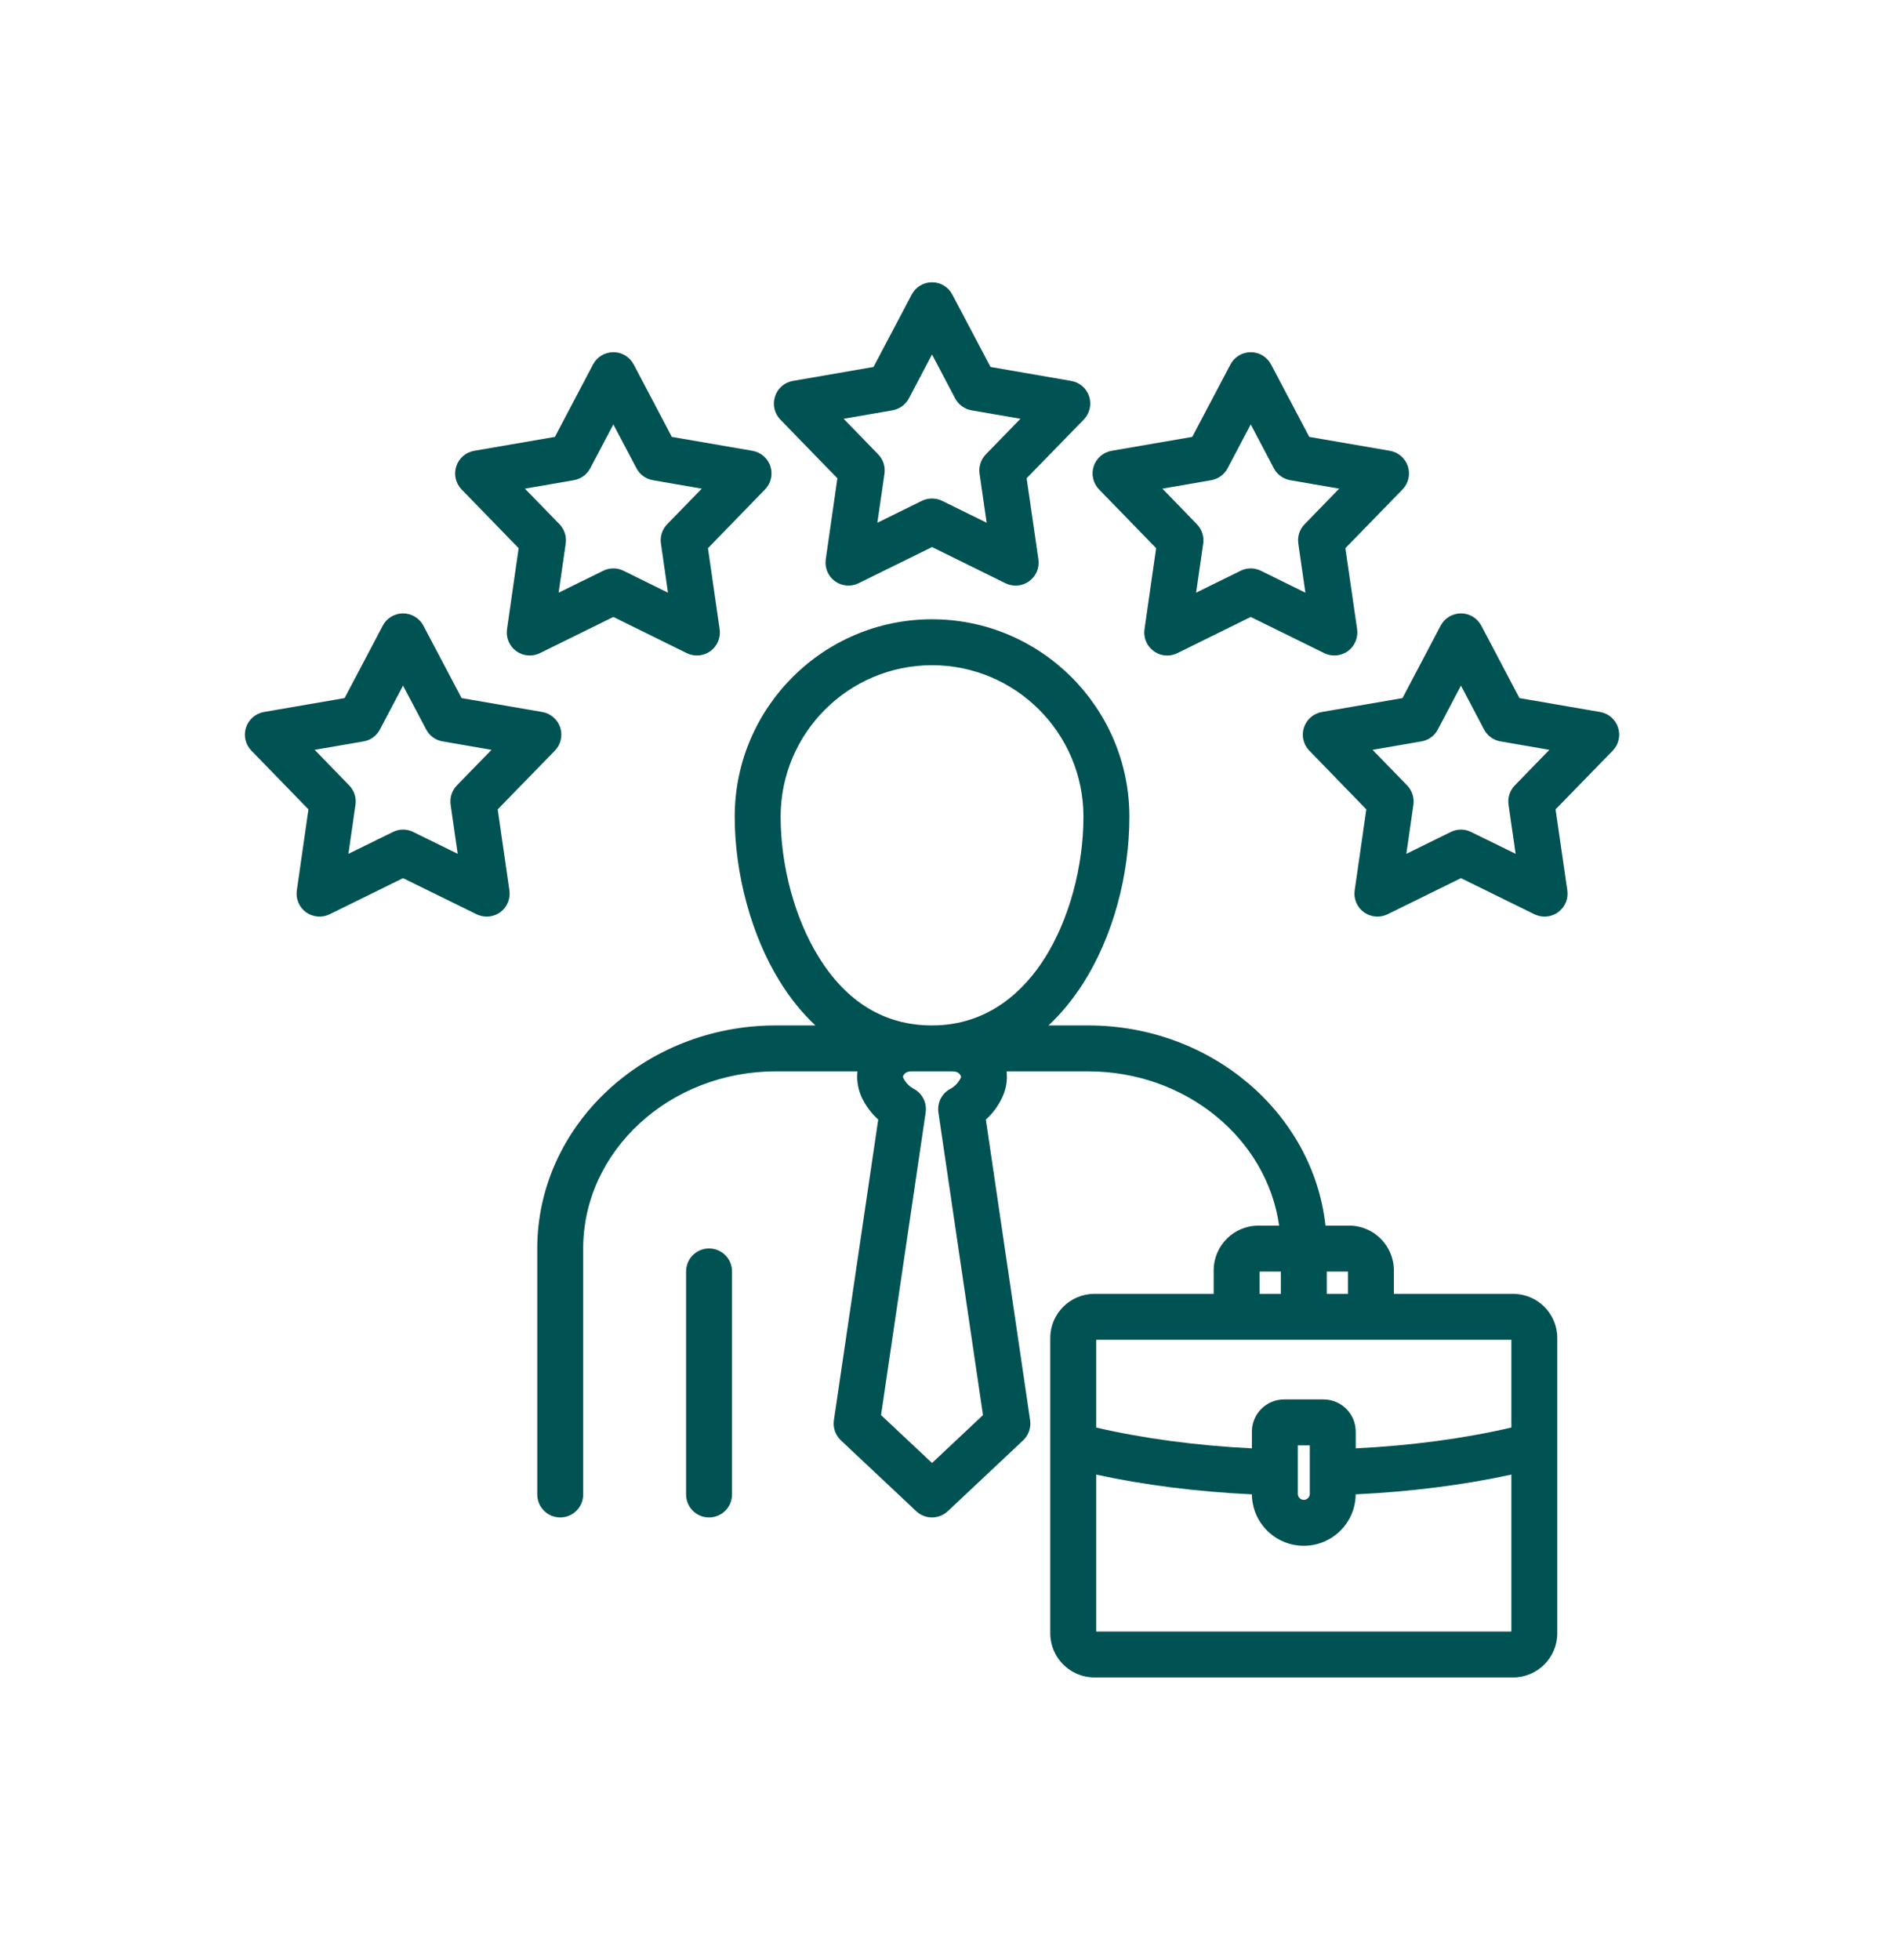 <svg width="31" height="32" viewBox="0 0 31 32" fill="none" xmlns="http://www.w3.org/2000/svg">
<g clip-path="url(#clip0_354_4799)" filter="url(#filter0_d_354_4799)">
<path d="M11.956 16.761V20.403C11.956 20.61 11.788 20.778 11.581 20.778C11.373 20.778 11.206 20.61 11.206 20.403V16.761C11.206 16.554 11.373 16.386 11.581 16.386C11.788 16.386 11.956 16.554 11.956 16.761ZM25.435 17.847V22.67C25.435 23.067 25.111 23.391 24.713 23.391H17.876C17.478 23.391 17.154 23.067 17.154 22.67V17.847C17.154 17.45 17.478 17.127 17.876 17.127H19.823V16.744C19.823 16.341 20.151 16.013 20.553 16.013H20.892C20.692 14.594 19.37 13.494 17.774 13.494H16.441C16.458 13.645 16.431 13.8 16.358 13.943C16.296 14.07 16.208 14.186 16.102 14.281L16.825 19.192C16.843 19.313 16.8 19.435 16.711 19.519L15.479 20.677C15.407 20.744 15.315 20.778 15.222 20.778C15.13 20.778 15.038 20.744 14.966 20.677L13.734 19.519C13.645 19.435 13.602 19.313 13.62 19.191L14.344 14.281C14.239 14.186 14.151 14.071 14.086 13.943C14.015 13.799 13.988 13.644 14.005 13.494H12.671C10.937 13.494 9.525 14.793 9.525 16.388V20.403C9.525 20.61 9.357 20.778 9.15 20.778C8.943 20.778 8.775 20.61 8.775 20.403V16.388C8.775 14.379 10.523 12.744 12.671 12.744H13.318C13.101 12.541 12.903 12.297 12.729 12.014C12.273 11.273 12 10.272 12 9.335C12 7.558 13.445 6.112 15.222 6.112C16.999 6.112 18.446 7.558 18.446 9.335C18.446 10.31 18.171 11.301 17.692 12.055C17.522 12.32 17.333 12.551 17.125 12.744H17.773C19.786 12.744 21.448 14.18 21.649 16.013H22.036C22.438 16.013 22.766 16.341 22.766 16.744V17.127H24.713C25.111 17.127 25.435 17.45 25.435 17.847H25.435ZM13.368 11.621C13.827 12.366 14.451 12.744 15.223 12.744C16.166 12.744 16.742 12.15 17.059 11.652C17.458 11.025 17.696 10.159 17.696 9.335C17.696 7.971 16.587 6.862 15.223 6.862C13.858 6.862 12.75 7.971 12.75 9.335C12.75 10.139 12.981 10.993 13.368 11.621H13.368ZM15.561 13.494H14.885C14.802 13.494 14.773 13.535 14.763 13.549C14.746 13.572 14.745 13.584 14.757 13.608C14.793 13.679 14.854 13.743 14.924 13.779C15.064 13.853 15.142 14.008 15.119 14.165L14.39 19.107L15.223 19.889L16.055 19.107L15.327 14.165C15.304 14.008 15.382 13.853 15.523 13.779C15.592 13.743 15.652 13.68 15.688 13.608C15.699 13.586 15.701 13.576 15.683 13.55C15.671 13.534 15.644 13.495 15.561 13.495L15.561 13.494ZM22.016 16.763H21.67V17.127H22.016V16.763ZM20.573 17.127H20.92V16.763H20.573V17.127ZM17.904 17.877V19.31C18.675 19.489 19.542 19.605 20.447 19.65V19.376C20.447 19.087 20.683 18.851 20.973 18.851H21.616C21.907 18.851 22.143 19.087 22.143 19.376V19.65C23.047 19.606 23.915 19.489 24.685 19.31V17.877H17.904H17.904ZM21.197 19.601V20.394C21.197 20.447 21.241 20.491 21.295 20.491C21.348 20.491 21.393 20.447 21.393 20.394V19.601H21.197ZM24.685 22.641V20.078C23.904 20.249 23.039 20.358 22.142 20.401C22.139 20.864 21.76 21.241 21.295 21.241C20.829 21.241 20.451 20.864 20.447 20.401C19.55 20.358 18.685 20.249 17.904 20.078V22.641H24.685ZM12.745 2.851C12.648 2.751 12.615 2.606 12.658 2.474C12.7 2.341 12.813 2.244 12.95 2.22L14.267 1.992L14.891 0.81C14.956 0.686 15.083 0.609 15.223 0.609C15.362 0.609 15.489 0.686 15.554 0.81L16.178 1.992L17.496 2.22C17.633 2.244 17.746 2.341 17.789 2.474C17.832 2.606 17.798 2.751 17.701 2.851L16.768 3.809L16.96 5.133C16.98 5.271 16.922 5.409 16.809 5.49C16.744 5.538 16.666 5.562 16.588 5.562C16.532 5.562 16.475 5.549 16.423 5.524L15.223 4.933L14.024 5.523C13.899 5.585 13.75 5.572 13.638 5.491C13.525 5.409 13.467 5.271 13.487 5.134L13.677 3.81L12.745 2.851H12.745ZM13.779 2.838L14.343 3.419C14.425 3.502 14.462 3.619 14.446 3.734L14.33 4.536L15.057 4.178C15.109 4.153 15.166 4.14 15.223 4.14C15.279 4.14 15.336 4.153 15.388 4.178L16.115 4.536L15.999 3.734C15.983 3.619 16.021 3.502 16.102 3.419L16.667 2.838L15.868 2.7C15.754 2.68 15.655 2.608 15.6 2.505L15.223 1.788L14.845 2.505C14.79 2.608 14.691 2.68 14.577 2.7L13.779 2.838V2.838ZM7.539 3.992C7.442 3.892 7.409 3.747 7.452 3.615C7.495 3.483 7.607 3.385 7.745 3.361L9.063 3.134L9.686 1.951C9.751 1.828 9.879 1.751 10.018 1.751C10.157 1.751 10.285 1.828 10.35 1.951L10.973 3.134L12.29 3.361C12.427 3.385 12.54 3.483 12.583 3.615C12.626 3.747 12.592 3.892 12.495 3.992L11.563 4.951L11.754 6.275C11.774 6.413 11.716 6.55 11.603 6.632C11.538 6.679 11.46 6.703 11.383 6.703C11.326 6.703 11.269 6.691 11.217 6.665L10.018 6.074L8.818 6.665C8.693 6.726 8.544 6.714 8.432 6.632C8.319 6.55 8.261 6.413 8.281 6.275L8.471 4.951L7.539 3.992L7.539 3.992ZM8.573 3.979L9.138 4.56C9.219 4.644 9.256 4.76 9.24 4.875L9.124 5.678L9.852 5.32C9.957 5.268 10.079 5.268 10.184 5.32L10.91 5.678L10.795 4.875C10.778 4.76 10.816 4.644 10.897 4.56L11.462 3.979L10.664 3.841C10.549 3.821 10.45 3.75 10.396 3.647L10.018 2.93L9.64 3.647C9.586 3.75 9.487 3.821 9.372 3.841L8.573 3.979ZM8.32 10.539C8.34 10.676 8.282 10.814 8.17 10.896C8.104 10.943 8.027 10.967 7.949 10.967C7.893 10.967 7.836 10.954 7.784 10.929L6.583 10.339L5.384 10.929C5.259 10.99 5.111 10.977 4.998 10.896C4.886 10.814 4.828 10.677 4.848 10.539L5.038 9.216L4.106 8.257C4.009 8.158 3.975 8.012 4.018 7.88C4.061 7.748 4.174 7.65 4.311 7.626L5.628 7.399L6.252 6.216C6.316 6.093 6.444 6.016 6.583 6.016C6.722 6.016 6.85 6.093 6.915 6.216L7.539 7.399L8.857 7.626C8.994 7.65 9.107 7.748 9.15 7.88C9.193 8.013 9.159 8.158 9.062 8.258L8.129 9.216L8.32 10.539L8.32 10.539ZM8.028 8.244L7.229 8.106C7.114 8.087 7.015 8.015 6.961 7.912L6.583 7.195L6.205 7.912C6.151 8.015 6.052 8.087 5.938 8.106L5.139 8.244L5.704 8.825C5.785 8.909 5.823 9.025 5.806 9.14L5.691 9.942L6.418 9.585C6.47 9.559 6.527 9.546 6.583 9.546C6.64 9.546 6.696 9.559 6.749 9.585L7.476 9.942L7.36 9.141C7.343 9.025 7.381 8.909 7.462 8.825L8.028 8.244L8.028 8.244ZM17.951 3.992C17.854 3.892 17.82 3.747 17.863 3.615C17.906 3.483 18.019 3.385 18.156 3.361L19.473 3.134L20.097 1.951C20.162 1.828 20.289 1.751 20.428 1.751C20.567 1.751 20.695 1.828 20.76 1.951L21.384 3.134L22.702 3.361C22.839 3.385 22.952 3.483 22.995 3.615C23.038 3.747 23.004 3.893 22.907 3.992L21.974 4.951L22.166 6.275C22.185 6.412 22.127 6.55 22.015 6.632C21.902 6.714 21.754 6.726 21.629 6.665L20.428 6.074L19.23 6.665C19.177 6.691 19.12 6.704 19.064 6.704C18.986 6.704 18.909 6.679 18.844 6.632C18.731 6.55 18.673 6.413 18.693 6.275L18.883 4.951L17.951 3.992L17.951 3.992ZM18.985 3.979L19.549 4.56C19.63 4.644 19.668 4.76 19.652 4.875L19.536 5.678L20.263 5.32C20.315 5.294 20.372 5.281 20.428 5.281C20.485 5.281 20.542 5.294 20.594 5.32L21.321 5.678L21.205 4.875C21.189 4.76 21.226 4.644 21.308 4.56L21.873 3.979L21.074 3.841C20.959 3.821 20.86 3.749 20.806 3.647L20.428 2.93L20.05 3.647C19.996 3.749 19.897 3.821 19.783 3.841L18.985 3.979ZM26.34 8.258L25.407 9.216L25.599 10.539C25.619 10.676 25.561 10.814 25.448 10.896C25.383 10.943 25.305 10.967 25.228 10.967C25.171 10.967 25.115 10.954 25.062 10.929L23.862 10.339L22.663 10.929C22.538 10.99 22.389 10.977 22.277 10.896C22.164 10.814 22.106 10.677 22.126 10.539L22.316 9.216L21.385 8.257C21.288 8.158 21.254 8.012 21.297 7.88C21.34 7.748 21.453 7.65 21.59 7.626L22.907 7.399L23.53 6.216C23.595 6.093 23.723 6.016 23.862 6.016C24.001 6.016 24.129 6.093 24.194 6.216L24.817 7.399L26.135 7.626C26.273 7.65 26.385 7.748 26.428 7.88C26.471 8.013 26.437 8.158 26.34 8.258L26.34 8.258ZM25.306 8.244L24.507 8.106C24.393 8.087 24.294 8.015 24.239 7.912L23.862 7.195L23.484 7.912C23.43 8.015 23.331 8.087 23.216 8.106L22.418 8.244L22.983 8.825C23.064 8.909 23.101 9.025 23.085 9.14L22.97 9.942L23.696 9.585C23.748 9.559 23.805 9.546 23.862 9.546C23.918 9.546 23.975 9.559 24.027 9.585L24.755 9.942L24.639 9.141C24.622 9.025 24.66 8.909 24.741 8.825L25.306 8.244L25.306 8.244Z" fill="#015253"/>
</g>
<defs>
<filter id="filter0_d_354_4799" x="-0.777" y="0" width="32" height="32" filterUnits="userSpaceOnUse" color-interpolation-filters="sRGB">
<feFlood flood-opacity="0" result="BackgroundImageFix"/>
<feColorMatrix in="SourceAlpha" type="matrix" values="0 0 0 0 0 0 0 0 0 0 0 0 0 0 0 0 0 0 127 0" result="hardAlpha"/>
<feOffset dy="4"/>
<feGaussianBlur stdDeviation="2"/>
<feComposite in2="hardAlpha" operator="out"/>
<feColorMatrix type="matrix" values="0 0 0 0 0 0 0 0 0 0 0 0 0 0 0 0 0 0 0.25 0"/>
<feBlend mode="normal" in2="BackgroundImageFix" result="effect1_dropShadow_354_4799"/>
<feBlend mode="normal" in="SourceGraphic" in2="effect1_dropShadow_354_4799" result="shape"/>
</filter>
<clipPath id="clip0_354_4799">
<rect width="24" height="24" fill="white" transform="translate(3.223)"/>
</clipPath>
</defs>
</svg>
